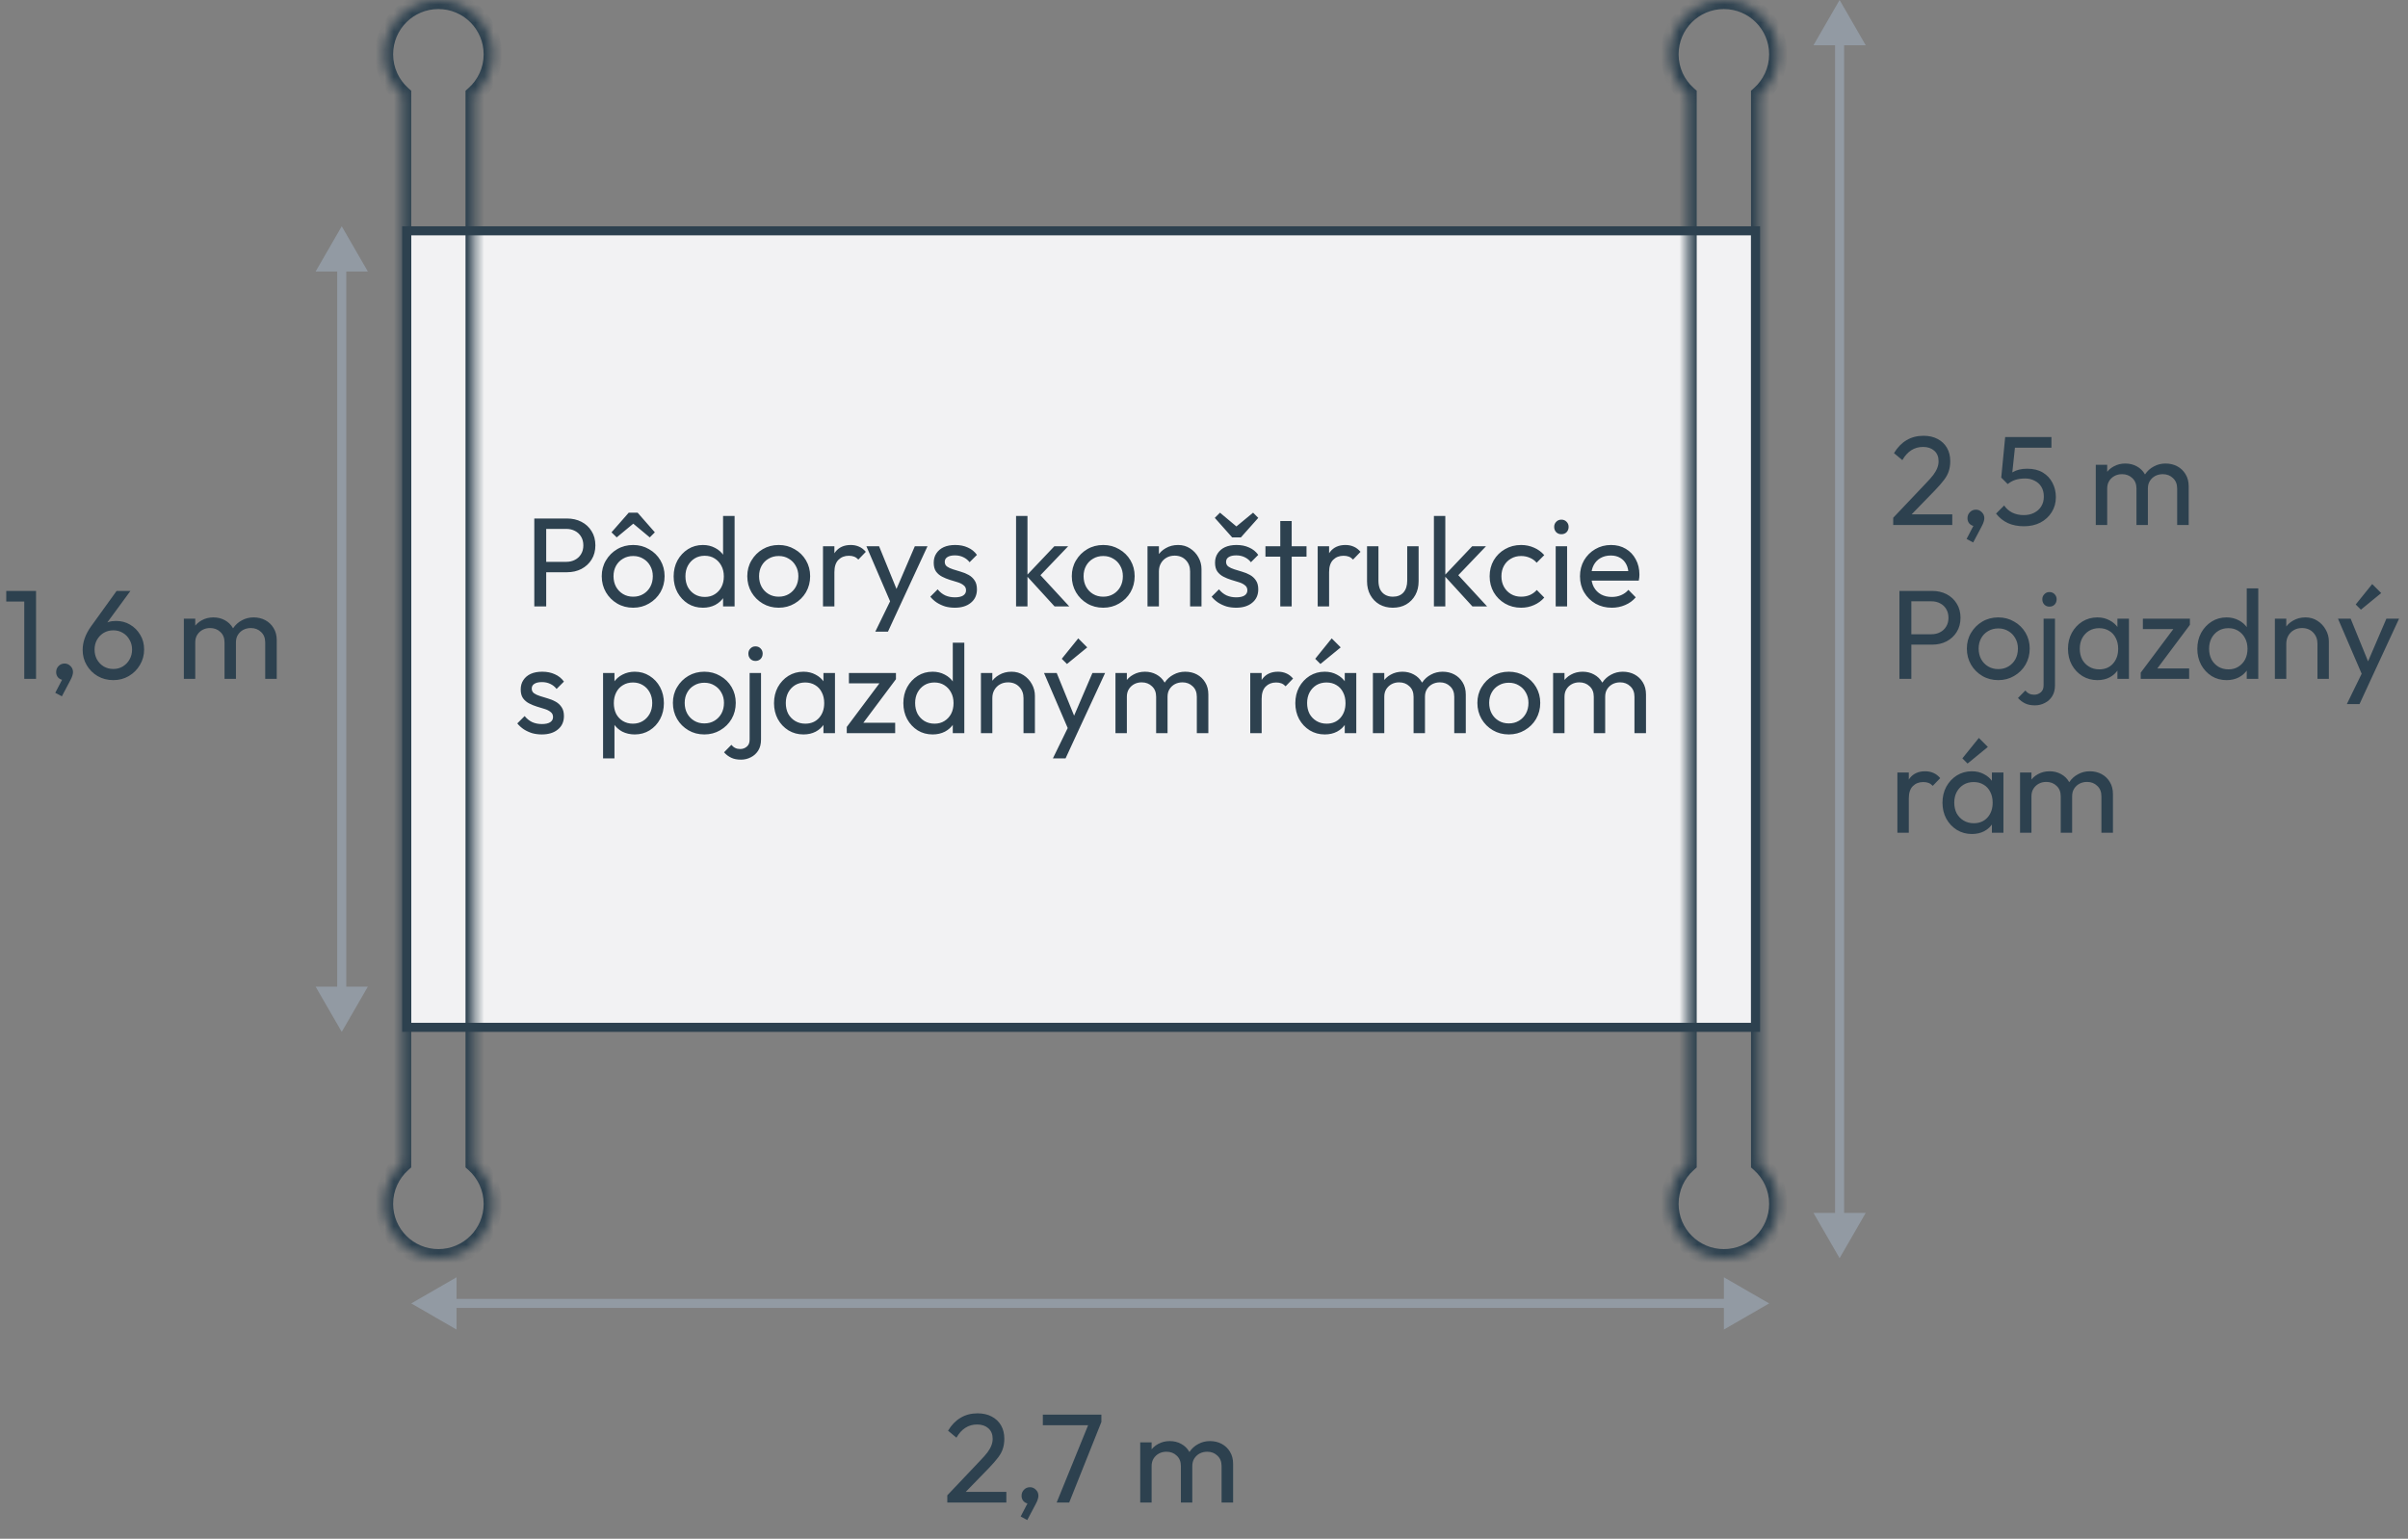 <svg width="266" height="170" viewBox="0 0 266 170" fill="none" xmlns="http://www.w3.org/2000/svg">
<rect x="0" y="0" width="266" height="170" fill="#808080" stroke="none"/>
<rect x="44.926" y="25.5" width="149" height="88" fill="#F2F2F3" stroke="#2D414F"/>
<path d="M59.903 63.22V62.072H62.549C62.913 62.072 63.235 61.997 63.515 61.848C63.804 61.699 64.028 61.489 64.187 61.218C64.355 60.947 64.439 60.625 64.439 60.252C64.439 59.879 64.355 59.557 64.187 59.286C64.028 59.015 63.804 58.805 63.515 58.656C63.235 58.507 62.913 58.432 62.549 58.432H59.903V57.284H62.633C63.23 57.284 63.762 57.405 64.229 57.648C64.705 57.891 65.078 58.236 65.349 58.684C65.629 59.123 65.769 59.645 65.769 60.252C65.769 60.849 65.629 61.372 65.349 61.82C65.078 62.259 64.705 62.604 64.229 62.856C63.762 63.099 63.23 63.22 62.633 63.22H59.903ZM59.021 67V57.284H60.337V67H59.021ZM69.942 67.14C69.289 67.14 68.701 66.986 68.178 66.678C67.656 66.37 67.24 65.955 66.933 65.432C66.624 64.9 66.471 64.307 66.471 63.654C66.471 63.01 66.624 62.431 66.933 61.918C67.24 61.395 67.656 60.98 68.178 60.672C68.701 60.364 69.289 60.21 69.942 60.21C70.587 60.21 71.17 60.364 71.692 60.672C72.225 60.971 72.644 61.381 72.953 61.904C73.26 62.427 73.415 63.01 73.415 63.654C73.415 64.307 73.26 64.9 72.953 65.432C72.644 65.955 72.225 66.37 71.692 66.678C71.17 66.986 70.587 67.14 69.942 67.14ZM69.942 65.922C70.362 65.922 70.736 65.824 71.062 65.628C71.389 65.432 71.646 65.166 71.832 64.83C72.019 64.485 72.112 64.093 72.112 63.654C72.112 63.225 72.014 62.842 71.819 62.506C71.632 62.17 71.375 61.909 71.049 61.722C70.731 61.526 70.362 61.428 69.942 61.428C69.522 61.428 69.149 61.526 68.823 61.722C68.496 61.909 68.239 62.17 68.052 62.506C67.866 62.842 67.772 63.225 67.772 63.654C67.772 64.093 67.866 64.485 68.052 64.83C68.239 65.166 68.496 65.432 68.823 65.628C69.149 65.824 69.522 65.922 69.942 65.922ZM68.123 59.37L67.549 58.81L69.453 56.64H70.433L72.337 58.81L71.776 59.37L69.522 57.494L70.376 57.508L68.123 59.37ZM77.648 67.14C77.032 67.14 76.481 66.991 75.996 66.692C75.511 66.384 75.124 65.969 74.834 65.446C74.554 64.923 74.414 64.335 74.414 63.682C74.414 63.029 74.554 62.441 74.834 61.918C75.124 61.395 75.511 60.98 75.996 60.672C76.481 60.364 77.032 60.21 77.648 60.21C78.143 60.21 78.591 60.317 78.992 60.532C79.394 60.737 79.716 61.027 79.958 61.4C80.21 61.764 80.35 62.189 80.378 62.674V64.676C80.35 65.152 80.215 65.577 79.972 65.95C79.73 66.323 79.407 66.617 79.006 66.832C78.605 67.037 78.152 67.14 77.648 67.14ZM77.858 65.95C78.278 65.95 78.642 65.852 78.95 65.656C79.267 65.46 79.515 65.194 79.692 64.858C79.87 64.513 79.958 64.121 79.958 63.682C79.958 63.225 79.865 62.828 79.678 62.492C79.501 62.156 79.254 61.89 78.936 61.694C78.628 61.498 78.264 61.4 77.844 61.4C77.424 61.4 77.055 61.498 76.738 61.694C76.421 61.89 76.169 62.161 75.982 62.506C75.805 62.842 75.716 63.229 75.716 63.668C75.716 64.116 75.805 64.513 75.982 64.858C76.169 65.194 76.421 65.46 76.738 65.656C77.065 65.852 77.438 65.95 77.858 65.95ZM81.148 67H79.874V65.208L80.112 63.584L79.874 61.974V57.004H81.148V67ZM86.021 67.14C85.367 67.14 84.779 66.986 84.257 66.678C83.734 66.37 83.319 65.955 83.011 65.432C82.703 64.9 82.549 64.307 82.549 63.654C82.549 63.01 82.703 62.431 83.011 61.918C83.319 61.395 83.734 60.98 84.257 60.672C84.779 60.364 85.367 60.21 86.021 60.21C86.665 60.21 87.248 60.364 87.771 60.672C88.303 60.971 88.723 61.381 89.031 61.904C89.339 62.427 89.493 63.01 89.493 63.654C89.493 64.307 89.339 64.9 89.031 65.432C88.723 65.955 88.303 66.37 87.771 66.678C87.248 66.986 86.665 67.14 86.021 67.14ZM86.021 65.922C86.441 65.922 86.814 65.824 87.141 65.628C87.467 65.432 87.724 65.166 87.911 64.83C88.097 64.485 88.191 64.093 88.191 63.654C88.191 63.225 88.093 62.842 87.897 62.506C87.71 62.17 87.453 61.909 87.127 61.722C86.809 61.526 86.441 61.428 86.021 61.428C85.601 61.428 85.227 61.526 84.901 61.722C84.574 61.909 84.317 62.17 84.131 62.506C83.944 62.842 83.851 63.225 83.851 63.654C83.851 64.093 83.944 64.485 84.131 64.83C84.317 65.166 84.574 65.432 84.901 65.628C85.227 65.824 85.601 65.922 86.021 65.922ZM90.912 67V60.35H92.172V67H90.912ZM92.172 63.206L91.696 62.996C91.696 62.147 91.892 61.47 92.284 60.966C92.676 60.462 93.241 60.21 93.978 60.21C94.314 60.21 94.618 60.271 94.888 60.392C95.159 60.504 95.411 60.695 95.644 60.966L94.818 61.82C94.678 61.671 94.524 61.563 94.356 61.498C94.188 61.433 93.992 61.4 93.768 61.4C93.302 61.4 92.919 61.549 92.62 61.848C92.322 62.147 92.172 62.599 92.172 63.206ZM98.592 67.056L95.708 60.35H97.108L99.25 65.6H98.802L101.056 60.35H102.456L99.348 67.056H98.592ZM96.688 69.786L98.648 65.768L99.348 67.056L98.088 69.786H96.688ZM105.468 67.14C105.094 67.14 104.74 67.093 104.404 67C104.077 66.897 103.774 66.757 103.494 66.58C103.214 66.393 102.971 66.174 102.766 65.922L103.578 65.11C103.82 65.409 104.1 65.633 104.418 65.782C104.735 65.922 105.09 65.992 105.482 65.992C105.874 65.992 106.177 65.927 106.392 65.796C106.606 65.656 106.714 65.465 106.714 65.222C106.714 64.979 106.625 64.793 106.448 64.662C106.28 64.522 106.06 64.41 105.79 64.326C105.519 64.233 105.23 64.144 104.922 64.06C104.623 63.967 104.338 63.85 104.068 63.71C103.797 63.57 103.573 63.379 103.396 63.136C103.228 62.893 103.144 62.571 103.144 62.17C103.144 61.769 103.242 61.423 103.438 61.134C103.634 60.835 103.904 60.607 104.25 60.448C104.604 60.289 105.029 60.21 105.524 60.21C106.046 60.21 106.508 60.303 106.91 60.49C107.32 60.667 107.656 60.938 107.918 61.302L107.106 62.114C106.919 61.871 106.686 61.685 106.406 61.554C106.135 61.423 105.827 61.358 105.482 61.358C105.118 61.358 104.838 61.423 104.642 61.554C104.455 61.675 104.362 61.848 104.362 62.072C104.362 62.296 104.446 62.469 104.614 62.59C104.782 62.711 105.001 62.814 105.272 62.898C105.552 62.982 105.841 63.071 106.14 63.164C106.438 63.248 106.723 63.365 106.994 63.514C107.264 63.663 107.484 63.864 107.652 64.116C107.829 64.368 107.918 64.699 107.918 65.11C107.918 65.735 107.694 66.23 107.246 66.594C106.807 66.958 106.214 67.14 105.468 67.14ZM116.496 67L113.388 63.598L116.468 60.35H117.994L114.564 63.934L114.62 63.206L118.12 67H116.496ZM112.24 67V57.004H113.5V67H112.24ZM121.868 67.14C121.215 67.14 120.627 66.986 120.104 66.678C119.582 66.37 119.166 65.955 118.858 65.432C118.55 64.9 118.396 64.307 118.396 63.654C118.396 63.01 118.55 62.431 118.858 61.918C119.166 61.395 119.582 60.98 120.104 60.672C120.627 60.364 121.215 60.21 121.868 60.21C122.512 60.21 123.096 60.364 123.618 60.672C124.15 60.971 124.57 61.381 124.878 61.904C125.186 62.427 125.34 63.01 125.34 63.654C125.34 64.307 125.186 64.9 124.878 65.432C124.57 65.955 124.15 66.37 123.618 66.678C123.096 66.986 122.512 67.14 121.868 67.14ZM121.868 65.922C122.288 65.922 122.662 65.824 122.988 65.628C123.315 65.432 123.572 65.166 123.758 64.83C123.945 64.485 124.038 64.093 124.038 63.654C124.038 63.225 123.94 62.842 123.744 62.506C123.558 62.17 123.301 61.909 122.974 61.722C122.657 61.526 122.288 61.428 121.868 61.428C121.448 61.428 121.075 61.526 120.748 61.722C120.422 61.909 120.165 62.17 119.978 62.506C119.792 62.842 119.698 63.225 119.698 63.654C119.698 64.093 119.792 64.485 119.978 64.83C120.165 65.166 120.422 65.432 120.748 65.628C121.075 65.824 121.448 65.922 121.868 65.922ZM131.464 67V63.122C131.464 62.618 131.305 62.203 130.988 61.876C130.671 61.549 130.26 61.386 129.756 61.386C129.42 61.386 129.121 61.461 128.86 61.61C128.599 61.759 128.393 61.965 128.244 62.226C128.095 62.487 128.02 62.786 128.02 63.122L127.502 62.828C127.502 62.324 127.614 61.876 127.838 61.484C128.062 61.092 128.375 60.784 128.776 60.56C129.177 60.327 129.63 60.21 130.134 60.21C130.638 60.21 131.081 60.336 131.464 60.588C131.856 60.84 132.164 61.171 132.388 61.582C132.612 61.983 132.724 62.413 132.724 62.87V67H131.464ZM126.76 67V60.35H128.02V67H126.76ZM136.544 67.14C136.171 67.14 135.816 67.093 135.48 67C135.153 66.897 134.85 66.757 134.57 66.58C134.29 66.393 134.047 66.174 133.842 65.922L134.654 65.11C134.897 65.409 135.177 65.633 135.494 65.782C135.811 65.922 136.166 65.992 136.558 65.992C136.95 65.992 137.253 65.927 137.468 65.796C137.683 65.656 137.79 65.465 137.79 65.222C137.79 64.979 137.701 64.793 137.524 64.662C137.356 64.522 137.137 64.41 136.866 64.326C136.595 64.233 136.306 64.144 135.998 64.06C135.699 63.967 135.415 63.85 135.144 63.71C134.873 63.57 134.649 63.379 134.472 63.136C134.304 62.893 134.22 62.571 134.22 62.17C134.22 61.769 134.318 61.423 134.514 61.134C134.71 60.835 134.981 60.607 135.326 60.448C135.681 60.289 136.105 60.21 136.6 60.21C137.123 60.21 137.585 60.303 137.986 60.49C138.397 60.667 138.733 60.938 138.994 61.302L138.182 62.114C137.995 61.871 137.762 61.685 137.482 61.554C137.211 61.423 136.903 61.358 136.558 61.358C136.194 61.358 135.914 61.423 135.718 61.554C135.531 61.675 135.438 61.848 135.438 62.072C135.438 62.296 135.522 62.469 135.69 62.59C135.858 62.711 136.077 62.814 136.348 62.898C136.628 62.982 136.917 63.071 137.216 63.164C137.515 63.248 137.799 63.365 138.07 63.514C138.341 63.663 138.56 63.864 138.728 64.116C138.905 64.368 138.994 64.699 138.994 65.11C138.994 65.735 138.77 66.23 138.322 66.594C137.883 66.958 137.291 67.14 136.544 67.14ZM138.42 56.64L138.994 57.214L137.076 59.37H136.11L134.192 57.214L134.766 56.64L137.006 58.516L136.166 58.502L138.42 56.64ZM141.426 67V57.564H142.686V67H141.426ZM139.788 61.498V60.35H144.324V61.498H139.788ZM145.559 67V60.35H146.819V67H145.559ZM146.819 63.206L146.343 62.996C146.343 62.147 146.539 61.47 146.931 60.966C147.323 60.462 147.887 60.21 148.625 60.21C148.961 60.21 149.264 60.271 149.535 60.392C149.805 60.504 150.057 60.695 150.291 60.966L149.465 61.82C149.325 61.671 149.171 61.563 149.003 61.498C148.835 61.433 148.639 61.4 148.415 61.4C147.948 61.4 147.565 61.549 147.267 61.848C146.968 62.147 146.819 62.599 146.819 63.206ZM153.852 67.14C153.311 67.14 152.821 67.019 152.382 66.776C151.953 66.524 151.617 66.179 151.374 65.74C151.131 65.301 151.01 64.793 151.01 64.214V60.35H152.27V64.158C152.27 64.522 152.331 64.839 152.452 65.11C152.583 65.371 152.769 65.572 153.012 65.712C153.255 65.852 153.539 65.922 153.866 65.922C154.361 65.922 154.748 65.768 155.028 65.46C155.308 65.143 155.448 64.709 155.448 64.158V60.35H156.708V64.214C156.708 64.793 156.587 65.301 156.344 65.74C156.101 66.179 155.765 66.524 155.336 66.776C154.916 67.019 154.421 67.14 153.852 67.14ZM162.653 67L159.545 63.598L162.625 60.35H164.151L160.721 63.934L160.777 63.206L164.277 67H162.653ZM158.397 67V57.004H159.657V67H158.397ZM168.025 67.14C167.371 67.14 166.779 66.986 166.247 66.678C165.724 66.37 165.309 65.955 165.001 65.432C164.702 64.9 164.553 64.312 164.553 63.668C164.553 63.015 164.702 62.427 165.001 61.904C165.309 61.381 165.724 60.971 166.247 60.672C166.779 60.364 167.371 60.21 168.025 60.21C168.538 60.21 169.014 60.308 169.453 60.504C169.891 60.691 170.269 60.966 170.587 61.33L169.747 62.17C169.541 61.927 169.289 61.745 168.991 61.624C168.701 61.493 168.379 61.428 168.025 61.428C167.605 61.428 167.231 61.526 166.905 61.722C166.578 61.909 166.321 62.17 166.135 62.506C165.948 62.842 165.855 63.229 165.855 63.668C165.855 64.107 165.948 64.494 166.135 64.83C166.321 65.166 166.578 65.432 166.905 65.628C167.231 65.824 167.605 65.922 168.025 65.922C168.379 65.922 168.701 65.861 168.991 65.74C169.289 65.609 169.546 65.423 169.761 65.18L170.587 66.02C170.279 66.375 169.901 66.65 169.453 66.846C169.014 67.042 168.538 67.14 168.025 67.14ZM171.85 67V60.35H173.11V67H171.85ZM172.48 59.02C172.247 59.02 172.055 58.945 171.906 58.796C171.757 58.637 171.682 58.441 171.682 58.208C171.682 57.984 171.757 57.797 171.906 57.648C172.055 57.489 172.247 57.41 172.48 57.41C172.713 57.41 172.905 57.489 173.054 57.648C173.203 57.797 173.278 57.984 173.278 58.208C173.278 58.441 173.203 58.637 173.054 58.796C172.905 58.945 172.713 59.02 172.48 59.02ZM178.047 67.14C177.384 67.14 176.787 66.991 176.255 66.692C175.723 66.384 175.303 65.969 174.995 65.446C174.687 64.923 174.533 64.331 174.533 63.668C174.533 63.015 174.682 62.427 174.981 61.904C175.289 61.381 175.7 60.971 176.213 60.672C176.736 60.364 177.319 60.21 177.963 60.21C178.579 60.21 179.12 60.35 179.587 60.63C180.063 60.91 180.432 61.297 180.693 61.792C180.964 62.287 181.099 62.847 181.099 63.472C181.099 63.565 181.094 63.668 181.085 63.78C181.076 63.883 181.057 64.004 181.029 64.144H175.415V63.094H180.357L179.895 63.5C179.895 63.052 179.816 62.674 179.657 62.366C179.498 62.049 179.274 61.806 178.985 61.638C178.696 61.461 178.346 61.372 177.935 61.372C177.506 61.372 177.128 61.465 176.801 61.652C176.474 61.839 176.222 62.1 176.045 62.436C175.868 62.772 175.779 63.169 175.779 63.626C175.779 64.093 175.872 64.503 176.059 64.858C176.246 65.203 176.512 65.474 176.857 65.67C177.202 65.857 177.599 65.95 178.047 65.95C178.42 65.95 178.761 65.885 179.069 65.754C179.386 65.623 179.657 65.427 179.881 65.166L180.693 65.992C180.376 66.365 179.984 66.65 179.517 66.846C179.06 67.042 178.57 67.14 178.047 67.14ZM59.845 81.14C59.471 81.14 59.117 81.093 58.781 81C58.454 80.897 58.151 80.757 57.871 80.58C57.591 80.393 57.348 80.174 57.143 79.922L57.955 79.11C58.197 79.409 58.477 79.633 58.795 79.782C59.112 79.922 59.467 79.992 59.859 79.992C60.251 79.992 60.554 79.927 60.769 79.796C60.983 79.656 61.091 79.465 61.091 79.222C61.091 78.979 61.002 78.793 60.825 78.662C60.657 78.522 60.437 78.41 60.167 78.326C59.896 78.233 59.607 78.144 59.299 78.06C59 77.967 58.715 77.85 58.445 77.71C58.174 77.57 57.95 77.379 57.773 77.136C57.605 76.893 57.521 76.571 57.521 76.17C57.521 75.769 57.619 75.423 57.815 75.134C58.011 74.835 58.281 74.607 58.627 74.448C58.981 74.289 59.406 74.21 59.901 74.21C60.423 74.21 60.885 74.303 61.287 74.49C61.697 74.667 62.033 74.938 62.295 75.302L61.483 76.114C61.296 75.871 61.063 75.685 60.783 75.554C60.512 75.423 60.204 75.358 59.859 75.358C59.495 75.358 59.215 75.423 59.019 75.554C58.832 75.675 58.739 75.848 58.739 76.072C58.739 76.296 58.823 76.469 58.991 76.59C59.159 76.711 59.378 76.814 59.649 76.898C59.929 76.982 60.218 77.071 60.517 77.164C60.815 77.248 61.1 77.365 61.371 77.514C61.641 77.663 61.861 77.864 62.029 78.116C62.206 78.368 62.295 78.699 62.295 79.11C62.295 79.735 62.071 80.23 61.623 80.594C61.184 80.958 60.591 81.14 59.845 81.14ZM70.117 81.14C69.613 81.14 69.156 81.037 68.745 80.832C68.344 80.617 68.022 80.323 67.779 79.95C67.537 79.577 67.401 79.152 67.373 78.676V76.674C67.401 76.189 67.537 75.764 67.779 75.4C68.031 75.027 68.358 74.737 68.759 74.532C69.17 74.317 69.623 74.21 70.117 74.21C70.724 74.21 71.27 74.364 71.755 74.672C72.25 74.98 72.637 75.395 72.917 75.918C73.197 76.441 73.337 77.029 73.337 77.682C73.337 78.335 73.197 78.923 72.917 79.446C72.637 79.969 72.25 80.384 71.755 80.692C71.27 80.991 70.724 81.14 70.117 81.14ZM66.617 83.786V74.35H67.877V76.1L67.639 77.71L67.877 79.334V83.786H66.617ZM69.907 79.95C70.327 79.95 70.696 79.852 71.013 79.656C71.331 79.46 71.583 79.194 71.769 78.858C71.956 78.513 72.049 78.116 72.049 77.668C72.049 77.229 71.956 76.837 71.769 76.492C71.583 76.147 71.331 75.881 71.013 75.694C70.696 75.498 70.332 75.4 69.921 75.4C69.501 75.4 69.133 75.498 68.815 75.694C68.498 75.881 68.251 76.147 68.073 76.492C67.896 76.837 67.807 77.234 67.807 77.682C67.807 78.121 67.891 78.513 68.059 78.858C68.237 79.194 68.484 79.46 68.801 79.656C69.128 79.852 69.497 79.95 69.907 79.95ZM77.804 81.14C77.15 81.14 76.562 80.986 76.04 80.678C75.517 80.37 75.102 79.955 74.794 79.432C74.486 78.9 74.332 78.307 74.332 77.654C74.332 77.01 74.486 76.431 74.794 75.918C75.102 75.395 75.517 74.98 76.04 74.672C76.562 74.364 77.15 74.21 77.804 74.21C78.448 74.21 79.031 74.364 79.554 74.672C80.086 74.971 80.506 75.381 80.814 75.904C81.122 76.427 81.276 77.01 81.276 77.654C81.276 78.307 81.122 78.9 80.814 79.432C80.506 79.955 80.086 80.37 79.554 80.678C79.031 80.986 78.448 81.14 77.804 81.14ZM77.804 79.922C78.224 79.922 78.597 79.824 78.924 79.628C79.251 79.432 79.507 79.166 79.694 78.83C79.88 78.485 79.974 78.093 79.974 77.654C79.974 77.225 79.876 76.842 79.68 76.506C79.493 76.17 79.237 75.909 78.91 75.722C78.593 75.526 78.224 75.428 77.804 75.428C77.384 75.428 77.01 75.526 76.684 75.722C76.357 75.909 76.1 76.17 75.914 76.506C75.727 76.842 75.634 77.225 75.634 77.654C75.634 78.093 75.727 78.485 75.914 78.83C76.1 79.166 76.357 79.432 76.684 79.628C77.01 79.824 77.384 79.922 77.804 79.922ZM81.856 83.926C81.426 83.926 81.067 83.856 80.778 83.716C80.479 83.576 80.213 83.375 79.98 83.114L80.791 82.288C80.922 82.447 81.067 82.563 81.225 82.638C81.375 82.713 81.557 82.75 81.772 82.75C82.052 82.75 82.294 82.661 82.499 82.484C82.705 82.316 82.808 82.059 82.808 81.714V74.35H84.067V81.7C84.067 82.185 83.965 82.591 83.76 82.918C83.554 83.245 83.284 83.492 82.948 83.66C82.612 83.837 82.248 83.926 81.856 83.926ZM83.451 73.02C83.228 73.02 83.041 72.945 82.891 72.796C82.742 72.637 82.668 72.441 82.668 72.208C82.668 71.984 82.742 71.797 82.891 71.648C83.041 71.489 83.228 71.41 83.451 71.41C83.685 71.41 83.876 71.489 84.025 71.648C84.175 71.797 84.249 71.984 84.249 72.208C84.249 72.441 84.175 72.637 84.025 72.796C83.876 72.945 83.685 73.02 83.451 73.02ZM88.75 81.14C88.143 81.14 87.593 80.991 87.098 80.692C86.603 80.384 86.211 79.969 85.922 79.446C85.642 78.923 85.502 78.335 85.502 77.682C85.502 77.029 85.642 76.441 85.922 75.918C86.211 75.395 86.599 74.98 87.084 74.672C87.579 74.364 88.134 74.21 88.75 74.21C89.254 74.21 89.702 74.317 90.094 74.532C90.495 74.737 90.817 75.027 91.06 75.4C91.303 75.764 91.438 76.189 91.466 76.674V78.676C91.438 79.152 91.303 79.577 91.06 79.95C90.827 80.323 90.509 80.617 90.108 80.832C89.716 81.037 89.263 81.14 88.75 81.14ZM88.96 79.95C89.585 79.95 90.089 79.74 90.472 79.32C90.855 78.891 91.046 78.345 91.046 77.682C91.046 77.225 90.957 76.828 90.78 76.492C90.612 76.147 90.369 75.881 90.052 75.694C89.735 75.498 89.366 75.4 88.946 75.4C88.526 75.4 88.153 75.498 87.826 75.694C87.509 75.89 87.257 76.161 87.07 76.506C86.893 76.842 86.804 77.229 86.804 77.668C86.804 78.116 86.893 78.513 87.07 78.858C87.257 79.194 87.513 79.46 87.84 79.656C88.167 79.852 88.54 79.95 88.96 79.95ZM90.962 81V79.208L91.2 77.584L90.962 75.974V74.35H92.236V81H90.962ZM93.538 80.314L97.487 75.036H98.971L95.022 80.314H93.538ZM93.538 81V80.314L94.659 79.852H98.886V81H93.538ZM93.776 75.498V74.35H98.971V75.036L97.808 75.498H93.776ZM103.023 81.14C102.407 81.14 101.856 80.991 101.371 80.692C100.886 80.384 100.498 79.969 100.209 79.446C99.929 78.923 99.789 78.335 99.789 77.682C99.789 77.029 99.929 76.441 100.209 75.918C100.498 75.395 100.886 74.98 101.371 74.672C101.856 74.364 102.407 74.21 103.023 74.21C103.518 74.21 103.966 74.317 104.367 74.532C104.768 74.737 105.09 75.027 105.333 75.4C105.585 75.764 105.725 76.189 105.753 76.674V78.676C105.725 79.152 105.59 79.577 105.347 79.95C105.104 80.323 104.782 80.617 104.381 80.832C103.98 81.037 103.527 81.14 103.023 81.14ZM103.233 79.95C103.653 79.95 104.017 79.852 104.325 79.656C104.642 79.46 104.89 79.194 105.067 78.858C105.244 78.513 105.333 78.121 105.333 77.682C105.333 77.225 105.24 76.828 105.053 76.492C104.876 76.156 104.628 75.89 104.311 75.694C104.003 75.498 103.639 75.4 103.219 75.4C102.799 75.4 102.43 75.498 102.113 75.694C101.796 75.89 101.544 76.161 101.357 76.506C101.18 76.842 101.091 77.229 101.091 77.668C101.091 78.116 101.18 78.513 101.357 78.858C101.544 79.194 101.796 79.46 102.113 79.656C102.44 79.852 102.813 79.95 103.233 79.95ZM106.523 81H105.249V79.208L105.487 77.584L105.249 75.974V71.004H106.523V81ZM113.062 81V77.122C113.062 76.618 112.903 76.203 112.586 75.876C112.268 75.549 111.858 75.386 111.354 75.386C111.018 75.386 110.719 75.461 110.458 75.61C110.196 75.759 109.991 75.965 109.842 76.226C109.692 76.487 109.618 76.786 109.618 77.122L109.1 76.828C109.1 76.324 109.212 75.876 109.436 75.484C109.66 75.092 109.972 74.784 110.374 74.56C110.775 74.327 111.228 74.21 111.732 74.21C112.236 74.21 112.679 74.336 113.062 74.588C113.454 74.84 113.762 75.171 113.986 75.582C114.21 75.983 114.322 76.413 114.322 76.87V81H113.062ZM108.358 81V74.35H109.618V81H108.358ZM118.212 81.056L115.328 74.35H116.728L118.87 79.6H118.422L120.676 74.35H122.076L118.968 81.056H118.212ZM116.308 83.786L118.268 79.768L118.968 81.056L117.708 83.786H116.308ZM117.862 73.356L117.288 72.782L119.108 70.528L120.102 71.522L117.862 73.356ZM123.219 81V74.35H124.479V81H123.219ZM127.713 81V76.982C127.713 76.487 127.559 76.1 127.251 75.82C126.952 75.531 126.574 75.386 126.117 75.386C125.809 75.386 125.534 75.451 125.291 75.582C125.048 75.713 124.852 75.895 124.703 76.128C124.554 76.361 124.479 76.641 124.479 76.968L123.961 76.716C123.961 76.212 124.068 75.773 124.283 75.4C124.507 75.027 124.81 74.737 125.193 74.532C125.576 74.317 126.005 74.21 126.481 74.21C126.948 74.21 127.368 74.313 127.741 74.518C128.124 74.723 128.422 75.013 128.637 75.386C128.861 75.759 128.973 76.203 128.973 76.716V81H127.713ZM132.207 81V76.982C132.207 76.487 132.053 76.1 131.745 75.82C131.446 75.531 131.073 75.386 130.625 75.386C130.317 75.386 130.037 75.451 129.785 75.582C129.542 75.713 129.346 75.895 129.197 76.128C129.048 76.361 128.973 76.641 128.973 76.968L128.259 76.716C128.287 76.203 128.422 75.764 128.665 75.4C128.917 75.027 129.239 74.737 129.631 74.532C130.023 74.317 130.452 74.21 130.919 74.21C131.404 74.21 131.838 74.313 132.221 74.518C132.604 74.723 132.907 75.013 133.131 75.386C133.364 75.759 133.481 76.207 133.481 76.73V81H132.207ZM138.108 81V74.35H139.368V81H138.108ZM139.368 77.206L138.892 76.996C138.892 76.147 139.088 75.47 139.48 74.966C139.872 74.462 140.436 74.21 141.174 74.21C141.51 74.21 141.813 74.271 142.084 74.392C142.354 74.504 142.606 74.695 142.84 74.966L142.014 75.82C141.874 75.671 141.72 75.563 141.552 75.498C141.384 75.433 141.188 75.4 140.964 75.4C140.497 75.4 140.114 75.549 139.816 75.848C139.517 76.147 139.368 76.599 139.368 77.206ZM146.336 81.14C145.729 81.14 145.179 80.991 144.684 80.692C144.189 80.384 143.797 79.969 143.508 79.446C143.228 78.923 143.088 78.335 143.088 77.682C143.088 77.029 143.228 76.441 143.508 75.918C143.797 75.395 144.185 74.98 144.67 74.672C145.165 74.364 145.72 74.21 146.336 74.21C146.84 74.21 147.288 74.317 147.68 74.532C148.081 74.737 148.403 75.027 148.646 75.4C148.889 75.764 149.024 76.189 149.052 76.674V78.676C149.024 79.152 148.889 79.577 148.646 79.95C148.413 80.323 148.095 80.617 147.694 80.832C147.302 81.037 146.849 81.14 146.336 81.14ZM146.546 79.95C147.171 79.95 147.675 79.74 148.058 79.32C148.441 78.891 148.632 78.345 148.632 77.682C148.632 77.225 148.543 76.828 148.366 76.492C148.198 76.147 147.955 75.881 147.638 75.694C147.321 75.498 146.952 75.4 146.532 75.4C146.112 75.4 145.739 75.498 145.412 75.694C145.095 75.89 144.843 76.161 144.656 76.506C144.479 76.842 144.39 77.229 144.39 77.668C144.39 78.116 144.479 78.513 144.656 78.858C144.843 79.194 145.099 79.46 145.426 79.656C145.753 79.852 146.126 79.95 146.546 79.95ZM148.548 81V79.208L148.786 77.584L148.548 75.974V74.35H149.822V81H148.548ZM145.86 73.356L145.286 72.782L147.106 70.528L148.1 71.522L145.86 73.356ZM151.656 81V74.35H152.916V81H151.656ZM156.15 81V76.982C156.15 76.487 155.996 76.1 155.688 75.82C155.39 75.531 155.012 75.386 154.554 75.386C154.246 75.386 153.971 75.451 153.728 75.582C153.486 75.713 153.29 75.895 153.14 76.128C152.991 76.361 152.916 76.641 152.916 76.968L152.398 76.716C152.398 76.212 152.506 75.773 152.72 75.4C152.944 75.027 153.248 74.737 153.63 74.532C154.013 74.317 154.442 74.21 154.918 74.21C155.385 74.21 155.805 74.313 156.178 74.518C156.561 74.723 156.86 75.013 157.074 75.386C157.298 75.759 157.41 76.203 157.41 76.716V81H156.15ZM160.644 81V76.982C160.644 76.487 160.49 76.1 160.182 75.82C159.884 75.531 159.51 75.386 159.062 75.386C158.754 75.386 158.474 75.451 158.222 75.582C157.98 75.713 157.784 75.895 157.634 76.128C157.485 76.361 157.41 76.641 157.41 76.968L156.696 76.716C156.724 76.203 156.86 75.764 157.102 75.4C157.354 75.027 157.676 74.737 158.068 74.532C158.46 74.317 158.89 74.21 159.356 74.21C159.842 74.21 160.276 74.313 160.658 74.518C161.041 74.723 161.344 75.013 161.568 75.386C161.802 75.759 161.918 76.207 161.918 76.73V81H160.644ZM166.671 81.14C166.018 81.14 165.43 80.986 164.907 80.678C164.384 80.37 163.969 79.955 163.661 79.432C163.353 78.9 163.199 78.307 163.199 77.654C163.199 77.01 163.353 76.431 163.661 75.918C163.969 75.395 164.384 74.98 164.907 74.672C165.43 74.364 166.018 74.21 166.671 74.21C167.315 74.21 167.898 74.364 168.421 74.672C168.953 74.971 169.373 75.381 169.681 75.904C169.989 76.427 170.143 77.01 170.143 77.654C170.143 78.307 169.989 78.9 169.681 79.432C169.373 79.955 168.953 80.37 168.421 80.678C167.898 80.986 167.315 81.14 166.671 81.14ZM166.671 79.922C167.091 79.922 167.464 79.824 167.791 79.628C168.118 79.432 168.374 79.166 168.561 78.83C168.748 78.485 168.841 78.093 168.841 77.654C168.841 77.225 168.743 76.842 168.547 76.506C168.36 76.17 168.104 75.909 167.777 75.722C167.46 75.526 167.091 75.428 166.671 75.428C166.251 75.428 165.878 75.526 165.551 75.722C165.224 75.909 164.968 76.17 164.781 76.506C164.594 76.842 164.501 77.225 164.501 77.654C164.501 78.093 164.594 78.485 164.781 78.83C164.968 79.166 165.224 79.432 165.551 79.628C165.878 79.824 166.251 79.922 166.671 79.922ZM171.563 81V74.35H172.823V81H171.563ZM176.057 81V76.982C176.057 76.487 175.903 76.1 175.595 75.82C175.296 75.531 174.918 75.386 174.461 75.386C174.153 75.386 173.877 75.451 173.635 75.582C173.392 75.713 173.196 75.895 173.047 76.128C172.897 76.361 172.823 76.641 172.823 76.968L172.305 76.716C172.305 76.212 172.412 75.773 172.627 75.4C172.851 75.027 173.154 74.737 173.537 74.532C173.919 74.317 174.349 74.21 174.825 74.21C175.291 74.21 175.711 74.313 176.085 74.518C176.467 74.723 176.766 75.013 176.981 75.386C177.205 75.759 177.317 76.203 177.317 76.716V81H176.057ZM180.551 81V76.982C180.551 76.487 180.397 76.1 180.089 75.82C179.79 75.531 179.417 75.386 178.969 75.386C178.661 75.386 178.381 75.451 178.129 75.582C177.886 75.713 177.69 75.895 177.541 76.128C177.391 76.361 177.317 76.641 177.317 76.968L176.603 76.716C176.631 76.203 176.766 75.764 177.009 75.4C177.261 75.027 177.583 74.737 177.975 74.532C178.367 74.317 178.796 74.21 179.263 74.21C179.748 74.21 180.182 74.313 180.565 74.518C180.947 74.723 181.251 75.013 181.475 75.386C181.708 75.759 181.825 76.207 181.825 76.73V81H180.551Z" fill="#2D414F"/>
<mask id="path-3-inside-1_3_9" fill="white">
<path fill-rule="evenodd" clip-rule="evenodd" d="M54.426 6C54.426 7.777 53.653 9.374 52.426 10.472V128.528C53.653 129.626 54.426 131.223 54.426 133C54.426 136.314 51.739 139 48.426 139C45.112 139 42.426 136.314 42.426 133C42.426 131.223 43.198 129.626 44.426 128.528V10.472C43.198 9.374 42.426 7.777 42.426 6C42.426 2.686 45.112 0 48.426 0C51.739 0 54.426 2.686 54.426 6Z"/>
</mask>
<path d="M52.426 10.472L51.759 9.727L51.426 10.025V10.472H52.426ZM52.426 128.528H51.426V128.975L51.759 129.273L52.426 128.528ZM44.426 128.528L45.093 129.273L45.426 128.975V128.528H44.426ZM44.426 10.472H45.426V10.025L45.093 9.727L44.426 10.472ZM53.093 11.217C54.523 9.937 55.426 8.073 55.426 6H53.426C53.426 7.481 52.783 8.81 51.759 9.727L53.093 11.217ZM53.426 128.528V10.472H51.426V128.528H53.426ZM51.759 129.273C52.783 130.19 53.426 131.519 53.426 133H55.426C55.426 130.927 54.523 129.063 53.093 127.783L51.759 129.273ZM53.426 133C53.426 135.761 51.187 138 48.426 138V140C52.292 140 55.426 136.866 55.426 133H53.426ZM48.426 138C45.664 138 43.426 135.761 43.426 133H41.426C41.426 136.866 44.56 140 48.426 140V138ZM43.426 133C43.426 131.519 44.068 130.19 45.093 129.273L43.759 127.783C42.328 129.063 41.426 130.927 41.426 133H43.426ZM43.426 10.472V128.528H45.426V10.472H43.426ZM41.426 6C41.426 8.073 42.328 9.937 43.759 11.217L45.093 9.727C44.068 8.81 43.426 7.481 43.426 6H41.426ZM48.426 -1C44.56 -1 41.426 2.134 41.426 6H43.426C43.426 3.239 45.664 1 48.426 1V-1ZM55.426 6C55.426 2.134 52.292 -1 48.426 -1V1C51.187 1 53.426 3.239 53.426 6H55.426Z" fill="#2D414F" mask="url(#path-3-inside-1_3_9)"/>
<mask id="path-5-inside-2_3_9" fill="white">
<path fill-rule="evenodd" clip-rule="evenodd" d="M196.426 6C196.426 7.777 195.653 9.374 194.426 10.472V128.528C195.653 129.626 196.426 131.223 196.426 133C196.426 136.314 193.739 139 190.426 139C187.112 139 184.426 136.314 184.426 133C184.426 131.223 185.198 129.626 186.426 128.528V10.472C185.198 9.374 184.426 7.777 184.426 6C184.426 2.686 187.112 0 190.426 0C193.739 0 196.426 2.686 196.426 6Z"/>
</mask>
<path d="M194.426 10.472L193.759 9.727L193.426 10.025V10.472H194.426ZM194.426 128.528H193.426V128.975L193.759 129.273L194.426 128.528ZM186.426 128.528L187.093 129.273L187.426 128.975V128.528H186.426ZM186.426 10.472H187.426V10.025L187.093 9.727L186.426 10.472ZM195.093 11.217C196.523 9.937 197.426 8.073 197.426 6H195.426C195.426 7.481 194.783 8.81 193.759 9.727L195.093 11.217ZM195.426 128.528V10.472H193.426V128.528H195.426ZM193.759 129.273C194.783 130.19 195.426 131.519 195.426 133H197.426C197.426 130.927 196.523 129.063 195.093 127.783L193.759 129.273ZM195.426 133C195.426 135.761 193.187 138 190.426 138V140C194.292 140 197.426 136.866 197.426 133H195.426ZM190.426 138C187.664 138 185.426 135.761 185.426 133H183.426C183.426 136.866 186.56 140 190.426 140V138ZM185.426 133C185.426 131.519 186.068 130.19 187.093 129.273L185.759 127.783C184.328 129.063 183.426 130.927 183.426 133H185.426ZM185.426 10.472V128.528H187.426V10.472H185.426ZM183.426 6C183.426 8.073 184.328 9.937 185.759 11.217L187.093 9.727C186.068 8.81 185.426 7.481 185.426 6H183.426ZM190.426 -1C186.56 -1 183.426 2.134 183.426 6H185.426C185.426 3.239 187.664 1 190.426 1V-1ZM197.426 6C197.426 2.134 194.292 -1 190.426 -1V1C193.187 1 195.426 3.239 195.426 6H197.426Z" fill="#2D414F" mask="url(#path-5-inside-2_3_9)"/>
<path d="M45.43 144L50.43 146.887V141.113L45.43 144ZM195.43 144L190.43 141.113V146.887L195.43 144ZM49.93 144.5H190.93V143.5H49.93V144.5Z" fill="#929AA3"/>
<path d="M37.75 114L40.637 109L34.863 109L37.75 114ZM37.75 25L34.863 30L40.637 30L37.75 25ZM38.25 109.5L38.25 29.5L37.25 29.5L37.25 109.5L38.25 109.5Z" fill="#929AA3"/>
<path d="M203.211 139L206.098 134L200.324 134L203.211 139ZM203.211 -1.10269e-06L200.324 5L206.098 5L203.211 -1.10269e-06ZM203.711 134.5L203.711 4.5L202.711 4.5L202.711 134.5L203.711 134.5Z" fill="#929AA3"/>
<path d="M104.643 165.202L108.227 161.422C108.591 161.049 108.875 160.727 109.081 160.456C109.286 160.176 109.431 159.919 109.515 159.686C109.608 159.453 109.655 159.21 109.655 158.958C109.655 158.463 109.496 158.076 109.179 157.796C108.861 157.516 108.451 157.376 107.947 157.376C107.452 157.376 107.018 157.497 106.645 157.74C106.271 157.973 105.94 158.337 105.651 158.832L104.727 158.062C105.109 157.427 105.571 156.951 106.113 156.634C106.654 156.307 107.279 156.144 107.989 156.144C108.586 156.144 109.104 156.261 109.543 156.494C109.991 156.727 110.336 157.054 110.579 157.474C110.821 157.894 110.943 158.384 110.943 158.944C110.943 159.345 110.891 159.705 110.789 160.022C110.695 160.339 110.523 160.666 110.271 161.002C110.028 161.329 109.687 161.721 109.249 162.178L106.351 165.16L104.643 165.202ZM104.643 166V165.202L105.763 164.824H111.167V166H104.643ZM112.749 167.54L113.617 165.874L114.065 165.762C114.018 165.865 113.958 165.949 113.883 166.014C113.818 166.079 113.734 166.112 113.631 166.112C113.435 166.112 113.253 166.033 113.085 165.874C112.926 165.706 112.847 165.501 112.847 165.258C112.847 164.987 112.936 164.763 113.113 164.586C113.29 164.399 113.514 164.306 113.785 164.306C114.028 164.306 114.242 164.399 114.429 164.586C114.616 164.763 114.709 164.987 114.709 165.258C114.709 165.361 114.686 165.487 114.639 165.636C114.602 165.776 114.522 165.958 114.401 166.182L113.477 167.932L112.749 167.54ZM116.723 166L120.363 157.054L121.665 157.096L118.109 166H116.723ZM115.197 157.46V156.284H121.665V157.096L121.091 157.46H115.197ZM125.954 166V159.35H127.214V166H125.954ZM130.448 166V161.982C130.448 161.487 130.294 161.1 129.986 160.82C129.688 160.531 129.31 160.386 128.852 160.386C128.544 160.386 128.269 160.451 128.026 160.582C127.784 160.713 127.588 160.895 127.438 161.128C127.289 161.361 127.214 161.641 127.214 161.968L126.696 161.716C126.696 161.212 126.804 160.773 127.018 160.4C127.242 160.027 127.546 159.737 127.928 159.532C128.311 159.317 128.74 159.21 129.216 159.21C129.683 159.21 130.103 159.313 130.476 159.518C130.859 159.723 131.158 160.013 131.372 160.386C131.596 160.759 131.708 161.203 131.708 161.716V166H130.448ZM134.942 166V161.982C134.942 161.487 134.788 161.1 134.48 160.82C134.182 160.531 133.808 160.386 133.36 160.386C133.052 160.386 132.772 160.451 132.52 160.582C132.278 160.713 132.082 160.895 131.932 161.128C131.783 161.361 131.708 161.641 131.708 161.968L130.994 161.716C131.022 161.203 131.158 160.764 131.4 160.4C131.652 160.027 131.974 159.737 132.366 159.532C132.758 159.317 133.188 159.21 133.654 159.21C134.14 159.21 134.574 159.313 134.956 159.518C135.339 159.723 135.642 160.013 135.866 160.386C136.1 160.759 136.216 161.207 136.216 161.73V166H134.942Z" fill="#2D414F"/>
<path d="M2.68 75V65.284H3.982V75H2.68ZM0.692 66.46V65.284H3.842V66.46H0.692ZM6.105 76.54L6.973 74.874L7.421 74.762C7.375 74.865 7.314 74.949 7.239 75.014C7.174 75.079 7.09 75.112 6.987 75.112C6.791 75.112 6.609 75.033 6.441 74.874C6.283 74.706 6.203 74.501 6.203 74.258C6.203 73.987 6.292 73.763 6.469 73.586C6.647 73.399 6.871 73.306 7.141 73.306C7.384 73.306 7.599 73.399 7.785 73.586C7.972 73.763 8.065 73.987 8.065 74.258C8.065 74.361 8.042 74.487 7.995 74.636C7.958 74.776 7.879 74.958 7.757 75.182L6.833 76.932L6.105 76.54ZM12.518 75.14C11.874 75.14 11.296 74.991 10.782 74.692C10.278 74.393 9.877 73.992 9.578 73.488C9.28 72.984 9.13 72.424 9.13 71.808C9.13 70.949 9.429 70.095 10.026 69.246L12.882 65.284H14.408L11.482 69.274L11.006 69.526C11.118 69.33 11.254 69.167 11.412 69.036C11.571 68.896 11.767 68.789 12 68.714C12.234 68.639 12.509 68.602 12.826 68.602C13.396 68.602 13.909 68.737 14.366 69.008C14.833 69.279 15.206 69.652 15.486 70.128C15.776 70.595 15.92 71.141 15.92 71.766C15.92 72.382 15.766 72.947 15.458 73.46C15.16 73.973 14.749 74.384 14.226 74.692C13.713 74.991 13.144 75.14 12.518 75.14ZM12.518 73.908C12.91 73.908 13.26 73.815 13.568 73.628C13.886 73.432 14.133 73.175 14.31 72.858C14.497 72.531 14.59 72.167 14.59 71.766C14.59 71.365 14.497 71.005 14.31 70.688C14.133 70.361 13.886 70.105 13.568 69.918C13.26 69.731 12.91 69.638 12.518 69.638C12.126 69.638 11.772 69.731 11.454 69.918C11.146 70.105 10.899 70.361 10.712 70.688C10.535 71.005 10.446 71.365 10.446 71.766C10.446 72.167 10.535 72.531 10.712 72.858C10.899 73.185 11.146 73.441 11.454 73.628C11.772 73.815 12.126 73.908 12.518 73.908ZM20.309 75V68.35H21.569V75H20.309ZM24.803 75V70.982C24.803 70.487 24.649 70.1 24.341 69.82C24.042 69.531 23.664 69.386 23.207 69.386C22.899 69.386 22.623 69.451 22.381 69.582C22.138 69.713 21.942 69.895 21.793 70.128C21.643 70.361 21.569 70.641 21.569 70.968L21.051 70.716C21.051 70.212 21.158 69.773 21.373 69.4C21.597 69.027 21.9 68.737 22.283 68.532C22.665 68.317 23.095 68.21 23.571 68.21C24.037 68.21 24.457 68.313 24.831 68.518C25.213 68.723 25.512 69.013 25.727 69.386C25.951 69.759 26.063 70.203 26.063 70.716V75H24.803ZM29.297 75V70.982C29.297 70.487 29.143 70.1 28.835 69.82C28.536 69.531 28.163 69.386 27.715 69.386C27.407 69.386 27.127 69.451 26.875 69.582C26.632 69.713 26.436 69.895 26.287 70.128C26.137 70.361 26.063 70.641 26.063 70.968L25.349 70.716C25.377 70.203 25.512 69.764 25.755 69.4C26.007 69.027 26.329 68.737 26.721 68.532C27.113 68.317 27.542 68.21 28.009 68.21C28.494 68.21 28.928 68.313 29.311 68.518C29.693 68.723 29.997 69.013 30.221 69.386C30.454 69.759 30.571 70.207 30.571 70.73V75H29.297Z" fill="#2D414F"/>
<path d="M209.134 57.202L212.718 53.422C213.082 53.049 213.367 52.727 213.572 52.456C213.777 52.176 213.922 51.919 214.006 51.686C214.099 51.453 214.146 51.21 214.146 50.958C214.146 50.463 213.987 50.076 213.67 49.796C213.353 49.516 212.942 49.376 212.438 49.376C211.943 49.376 211.509 49.497 211.136 49.74C210.763 49.973 210.431 50.337 210.142 50.832L209.218 50.062C209.601 49.427 210.063 48.951 210.604 48.634C211.145 48.307 211.771 48.144 212.48 48.144C213.077 48.144 213.595 48.261 214.034 48.494C214.482 48.727 214.827 49.054 215.07 49.474C215.313 49.894 215.434 50.384 215.434 50.944C215.434 51.345 215.383 51.705 215.28 52.022C215.187 52.339 215.014 52.666 214.762 53.002C214.519 53.329 214.179 53.721 213.74 54.178L210.842 57.16L209.134 57.202ZM209.134 58V57.202L210.254 56.824H215.658V58H209.134ZM217.24 59.54L218.108 57.874L218.556 57.762C218.509 57.865 218.449 57.949 218.374 58.014C218.309 58.079 218.225 58.112 218.122 58.112C217.926 58.112 217.744 58.033 217.576 57.874C217.417 57.706 217.338 57.501 217.338 57.258C217.338 56.987 217.427 56.763 217.604 56.586C217.781 56.399 218.005 56.306 218.276 56.306C218.519 56.306 218.733 56.399 218.92 56.586C219.107 56.763 219.2 56.987 219.2 57.258C219.2 57.361 219.177 57.487 219.13 57.636C219.093 57.776 219.013 57.958 218.892 58.182L217.968 59.932L217.24 59.54ZM223.574 58.14C222.911 58.14 222.318 58.023 221.796 57.79C221.282 57.547 220.848 57.197 220.494 56.74L221.39 55.844C221.604 56.171 221.898 56.432 222.272 56.628C222.654 56.815 223.079 56.908 223.546 56.908C223.984 56.908 224.367 56.824 224.694 56.656C225.03 56.488 225.291 56.255 225.478 55.956C225.674 55.648 225.772 55.284 225.772 54.864C225.772 54.435 225.678 54.071 225.492 53.772C225.305 53.473 225.053 53.249 224.736 53.1C224.428 52.941 224.087 52.862 223.714 52.862C223.331 52.862 222.981 52.909 222.664 53.002C222.356 53.095 222.062 53.254 221.782 53.478L221.796 52.638C221.954 52.442 222.136 52.283 222.342 52.162C222.547 52.041 222.78 51.947 223.042 51.882C223.303 51.817 223.606 51.784 223.952 51.784C224.624 51.784 225.193 51.924 225.66 52.204C226.126 52.484 226.481 52.862 226.724 53.338C226.976 53.814 227.102 54.346 227.102 54.934C227.102 55.55 226.948 56.101 226.64 56.586C226.341 57.071 225.926 57.454 225.394 57.734C224.862 58.005 224.255 58.14 223.574 58.14ZM221.782 53.478L221.068 52.764L221.502 48.284H222.706L222.216 52.89L221.782 53.478ZM221.768 49.46L221.502 48.284H226.612V49.46H221.768ZM231.512 58V51.35H232.772V58H231.512ZM236.006 58V53.982C236.006 53.487 235.852 53.1 235.544 52.82C235.245 52.531 234.867 52.386 234.41 52.386C234.102 52.386 233.827 52.451 233.584 52.582C233.341 52.713 233.145 52.895 232.996 53.128C232.847 53.361 232.772 53.641 232.772 53.968L232.254 53.716C232.254 53.212 232.361 52.773 232.576 52.4C232.8 52.027 233.103 51.737 233.486 51.532C233.869 51.317 234.298 51.21 234.774 51.21C235.241 51.21 235.661 51.313 236.034 51.518C236.417 51.723 236.715 52.013 236.93 52.386C237.154 52.759 237.266 53.203 237.266 53.716V58H236.006ZM240.5 58V53.982C240.5 53.487 240.346 53.1 240.038 52.82C239.739 52.531 239.366 52.386 238.918 52.386C238.61 52.386 238.33 52.451 238.078 52.582C237.835 52.713 237.639 52.895 237.49 53.128C237.341 53.361 237.266 53.641 237.266 53.968L236.552 53.716C236.58 53.203 236.715 52.764 236.958 52.4C237.21 52.027 237.532 51.737 237.924 51.532C238.316 51.317 238.745 51.21 239.212 51.21C239.697 51.21 240.131 51.313 240.514 51.518C240.897 51.723 241.2 52.013 241.424 52.386C241.657 52.759 241.774 53.207 241.774 53.73V58H240.5ZM210.702 71.22V70.072H213.348C213.712 70.072 214.034 69.997 214.314 69.848C214.603 69.699 214.827 69.489 214.986 69.218C215.154 68.947 215.238 68.625 215.238 68.252C215.238 67.879 215.154 67.557 214.986 67.286C214.827 67.015 214.603 66.805 214.314 66.656C214.034 66.507 213.712 66.432 213.348 66.432H210.702V65.284H213.432C214.029 65.284 214.561 65.405 215.028 65.648C215.504 65.891 215.877 66.236 216.148 66.684C216.428 67.123 216.568 67.645 216.568 68.252C216.568 68.849 216.428 69.372 216.148 69.82C215.877 70.259 215.504 70.604 215.028 70.856C214.561 71.099 214.029 71.22 213.432 71.22H210.702ZM209.82 75V65.284H211.136V75H209.82ZM220.741 75.14C220.088 75.14 219.5 74.986 218.977 74.678C218.455 74.37 218.039 73.955 217.731 73.432C217.423 72.9 217.269 72.307 217.269 71.654C217.269 71.01 217.423 70.431 217.731 69.918C218.039 69.395 218.455 68.98 218.977 68.672C219.5 68.364 220.088 68.21 220.741 68.21C221.385 68.21 221.969 68.364 222.491 68.672C223.023 68.971 223.443 69.381 223.751 69.904C224.059 70.427 224.213 71.01 224.213 71.654C224.213 72.307 224.059 72.9 223.751 73.432C223.443 73.955 223.023 74.37 222.491 74.678C221.969 74.986 221.385 75.14 220.741 75.14ZM220.741 73.922C221.161 73.922 221.535 73.824 221.861 73.628C222.188 73.432 222.445 73.166 222.631 72.83C222.818 72.485 222.911 72.093 222.911 71.654C222.911 71.225 222.813 70.842 222.617 70.506C222.431 70.17 222.174 69.909 221.847 69.722C221.53 69.526 221.161 69.428 220.741 69.428C220.321 69.428 219.948 69.526 219.621 69.722C219.295 69.909 219.038 70.17 218.851 70.506C218.665 70.842 218.571 71.225 218.571 71.654C218.571 72.093 218.665 72.485 218.851 72.83C219.038 73.166 219.295 73.432 219.621 73.628C219.948 73.824 220.321 73.922 220.741 73.922ZM224.793 77.926C224.364 77.926 224.004 77.856 223.715 77.716C223.416 77.576 223.15 77.375 222.917 77.114L223.729 76.288C223.86 76.447 224.004 76.563 224.163 76.638C224.312 76.713 224.494 76.75 224.709 76.75C224.989 76.75 225.232 76.661 225.437 76.484C225.642 76.316 225.745 76.059 225.745 75.714V68.35H227.005V75.7C227.005 76.185 226.902 76.591 226.697 76.918C226.492 77.245 226.221 77.492 225.885 77.66C225.549 77.837 225.185 77.926 224.793 77.926ZM226.389 67.02C226.165 67.02 225.978 66.945 225.829 66.796C225.68 66.637 225.605 66.441 225.605 66.208C225.605 65.984 225.68 65.797 225.829 65.648C225.978 65.489 226.165 65.41 226.389 65.41C226.622 65.41 226.814 65.489 226.963 65.648C227.112 65.797 227.187 65.984 227.187 66.208C227.187 66.441 227.112 66.637 226.963 66.796C226.814 66.945 226.622 67.02 226.389 67.02ZM231.688 75.14C231.081 75.14 230.53 74.991 230.036 74.692C229.541 74.384 229.149 73.969 228.86 73.446C228.58 72.923 228.44 72.335 228.44 71.682C228.44 71.029 228.58 70.441 228.86 69.918C229.149 69.395 229.536 68.98 230.022 68.672C230.516 68.364 231.072 68.21 231.688 68.21C232.192 68.21 232.64 68.317 233.032 68.532C233.433 68.737 233.755 69.027 233.998 69.4C234.24 69.764 234.376 70.189 234.404 70.674V72.676C234.376 73.152 234.24 73.577 233.998 73.95C233.764 74.323 233.447 74.617 233.046 74.832C232.654 75.037 232.201 75.14 231.688 75.14ZM231.898 73.95C232.523 73.95 233.027 73.74 233.41 73.32C233.792 72.891 233.984 72.345 233.984 71.682C233.984 71.225 233.895 70.828 233.718 70.492C233.55 70.147 233.307 69.881 232.99 69.694C232.672 69.498 232.304 69.4 231.884 69.4C231.464 69.4 231.09 69.498 230.764 69.694C230.446 69.89 230.194 70.161 230.008 70.506C229.83 70.842 229.742 71.229 229.742 71.668C229.742 72.116 229.83 72.513 230.008 72.858C230.194 73.194 230.451 73.46 230.778 73.656C231.104 73.852 231.478 73.95 231.898 73.95ZM233.9 75V73.208L234.138 71.584L233.9 69.974V68.35H235.174V75H233.9ZM236.476 74.314L240.424 69.036H241.908L237.96 74.314H236.476ZM236.476 75V74.314L237.596 73.852H241.824V75H236.476ZM236.714 69.498V68.35H241.908V69.036L240.746 69.498H236.714ZM245.961 75.14C245.345 75.14 244.794 74.991 244.309 74.692C243.823 74.384 243.436 73.969 243.147 73.446C242.867 72.923 242.727 72.335 242.727 71.682C242.727 71.029 242.867 70.441 243.147 69.918C243.436 69.395 243.823 68.98 244.309 68.672C244.794 68.364 245.345 68.21 245.961 68.21C246.455 68.21 246.903 68.317 247.305 68.532C247.706 68.737 248.028 69.027 248.271 69.4C248.523 69.764 248.663 70.189 248.691 70.674V72.676C248.663 73.152 248.527 73.577 248.285 73.95C248.042 74.323 247.72 74.617 247.319 74.832C246.917 75.037 246.465 75.14 245.961 75.14ZM246.171 73.95C246.591 73.95 246.955 73.852 247.263 73.656C247.58 73.46 247.827 73.194 248.005 72.858C248.182 72.513 248.271 72.121 248.271 71.682C248.271 71.225 248.177 70.828 247.991 70.492C247.813 70.156 247.566 69.89 247.249 69.694C246.941 69.498 246.577 69.4 246.157 69.4C245.737 69.4 245.368 69.498 245.051 69.694C244.733 69.89 244.481 70.161 244.295 70.506C244.117 70.842 244.029 71.229 244.029 71.668C244.029 72.116 244.117 72.513 244.295 72.858C244.481 73.194 244.733 73.46 245.051 73.656C245.377 73.852 245.751 73.95 246.171 73.95ZM249.461 75H248.187V73.208L248.425 71.584L248.187 69.974V65.004H249.461V75ZM255.999 75V71.122C255.999 70.618 255.84 70.203 255.523 69.876C255.206 69.549 254.795 69.386 254.291 69.386C253.955 69.386 253.656 69.461 253.395 69.61C253.134 69.759 252.928 69.965 252.779 70.226C252.63 70.487 252.555 70.786 252.555 71.122L252.037 70.828C252.037 70.324 252.149 69.876 252.373 69.484C252.597 69.092 252.91 68.784 253.311 68.56C253.712 68.327 254.165 68.21 254.669 68.21C255.173 68.21 255.616 68.336 255.999 68.588C256.391 68.84 256.699 69.171 256.923 69.582C257.147 69.983 257.259 70.413 257.259 70.87V75H255.999ZM251.295 75V68.35H252.555V75H251.295ZM261.149 75.056L258.265 68.35H259.665L261.807 73.6H261.359L263.613 68.35H265.013L261.905 75.056H261.149ZM259.245 77.786L261.205 73.768L261.905 75.056L260.645 77.786H259.245ZM260.799 67.356L260.225 66.782L262.045 64.528L263.039 65.522L260.799 67.356ZM209.596 92V85.35H210.856V92H209.596ZM210.856 88.206L210.38 87.996C210.38 87.147 210.576 86.47 210.968 85.966C211.36 85.462 211.925 85.21 212.662 85.21C212.998 85.21 213.301 85.271 213.572 85.392C213.843 85.504 214.095 85.695 214.328 85.966L213.502 86.82C213.362 86.671 213.208 86.563 213.04 86.498C212.872 86.433 212.676 86.4 212.452 86.4C211.985 86.4 211.603 86.549 211.304 86.848C211.005 87.147 210.856 87.599 210.856 88.206ZM217.824 92.14C217.218 92.14 216.667 91.991 216.172 91.692C215.678 91.384 215.286 90.969 214.996 90.446C214.716 89.923 214.576 89.335 214.576 88.682C214.576 88.029 214.716 87.441 214.996 86.918C215.286 86.395 215.673 85.98 216.158 85.672C216.653 85.364 217.208 85.21 217.824 85.21C218.328 85.21 218.776 85.317 219.168 85.532C219.57 85.737 219.892 86.027 220.134 86.4C220.377 86.764 220.512 87.189 220.54 87.674V89.676C220.512 90.152 220.377 90.577 220.134 90.95C219.901 91.323 219.584 91.617 219.182 91.832C218.79 92.037 218.338 92.14 217.824 92.14ZM218.034 90.95C218.66 90.95 219.164 90.74 219.546 90.32C219.929 89.891 220.12 89.345 220.12 88.682C220.12 88.225 220.032 87.828 219.854 87.492C219.686 87.147 219.444 86.881 219.126 86.694C218.809 86.498 218.44 86.4 218.02 86.4C217.6 86.4 217.227 86.498 216.9 86.694C216.583 86.89 216.331 87.161 216.144 87.506C215.967 87.842 215.878 88.229 215.878 88.668C215.878 89.116 215.967 89.513 216.144 89.858C216.331 90.194 216.588 90.46 216.914 90.656C217.241 90.852 217.614 90.95 218.034 90.95ZM220.036 92V90.208L220.274 88.584L220.036 86.974V85.35H221.31V92H220.036ZM217.348 84.356L216.774 83.782L218.594 81.528L219.588 82.522L217.348 84.356ZM223.145 92V85.35H224.405V92H223.145ZM227.639 92V87.982C227.639 87.487 227.485 87.1 227.177 86.82C226.878 86.531 226.5 86.386 226.043 86.386C225.735 86.386 225.459 86.451 225.217 86.582C224.974 86.713 224.778 86.895 224.629 87.128C224.479 87.361 224.405 87.641 224.405 87.968L223.887 87.716C223.887 87.212 223.994 86.773 224.209 86.4C224.433 86.027 224.736 85.737 225.119 85.532C225.501 85.317 225.931 85.21 226.407 85.21C226.873 85.21 227.293 85.313 227.667 85.518C228.049 85.723 228.348 86.013 228.563 86.386C228.787 86.759 228.899 87.203 228.899 87.716V92H227.639ZM232.133 92V87.982C232.133 87.487 231.979 87.1 231.671 86.82C231.372 86.531 230.999 86.386 230.551 86.386C230.243 86.386 229.963 86.451 229.711 86.582C229.468 86.713 229.272 86.895 229.123 87.128C228.973 87.361 228.899 87.641 228.899 87.968L228.185 87.716C228.213 87.203 228.348 86.764 228.591 86.4C228.843 86.027 229.165 85.737 229.557 85.532C229.949 85.317 230.378 85.21 230.845 85.21C231.33 85.21 231.764 85.313 232.147 85.518C232.529 85.723 232.833 86.013 233.057 86.386C233.29 86.759 233.407 87.207 233.407 87.73V92H232.133Z" fill="#2D414F"/>
</svg>
